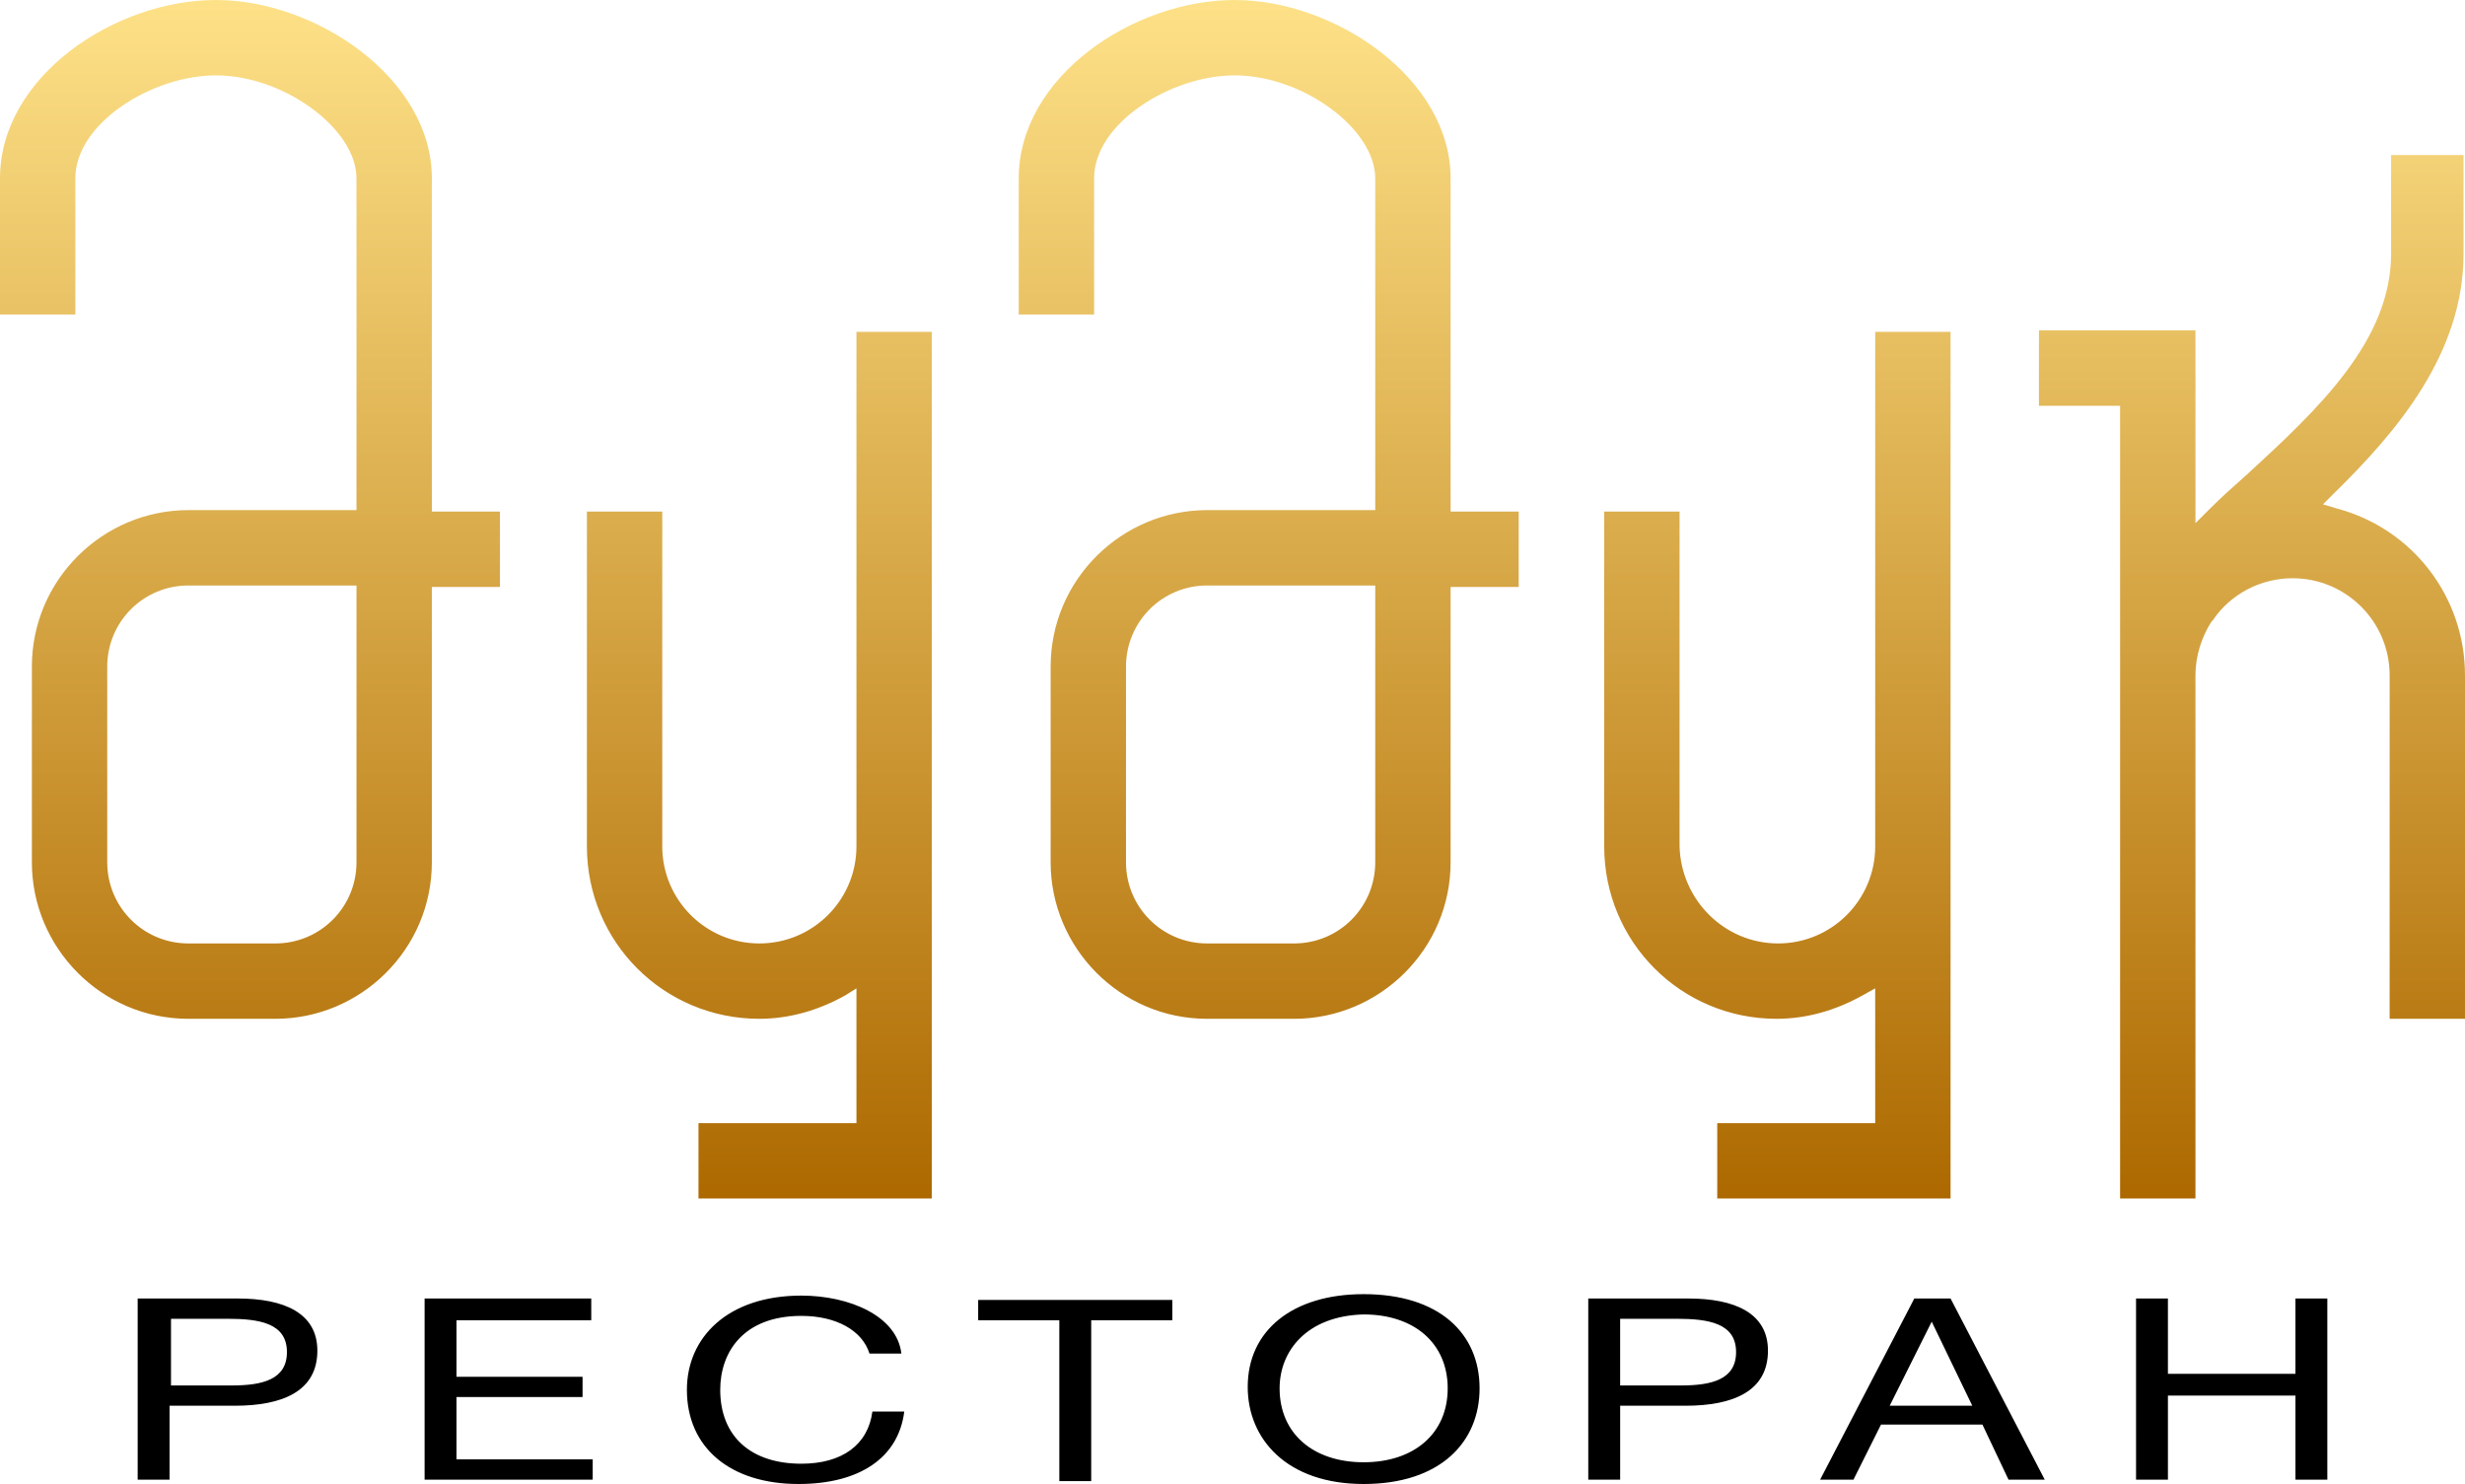 <svg xmlns="http://www.w3.org/2000/svg" viewBox="0 0 170.1 102.4" style="enable-background:new 0 0 170.1 102.4" xml:space="preserve"><path d="M16.4 89.6c3.2 0 5.5 1 5.5 3.6 0 2.8-2.4 3.8-5.7 3.8h-4.5v5.1H9.5V89.6h6.9zm-4.7 6H16c2.1 0 3.8-.4 3.8-2.3 0-2-1.9-2.3-4.1-2.3h-3.9v4.6h-.1zm29.1-4.5h-9.3V95h8.7v1.4h-8.7v4.3h9.4v1.4H29.3V89.6h11.5v1.5zm14.3 11.3c-4.7 0-7.7-2.5-7.7-6.5 0-3.6 2.8-6.5 7.9-6.5 3.3 0 6.6 1.4 6.9 4H60c-.5-1.6-2.3-2.6-4.7-2.6-4 0-5.6 2.5-5.6 5.1 0 3.2 2.1 5.1 5.6 5.1 2.8 0 4.6-1.3 4.9-3.6h2.2c-.4 3.2-3.1 5-7.3 5zm25.8-11.3h-5.6v11.1h-2.2V91.1h-5.6v-1.4h13.4v1.4zm21.2 4.7c0 3.7-2.7 6.6-8 6.6s-8-3.1-8-6.7c0-3.9 3.1-6.4 8-6.4 5.2 0 8 2.7 8 6.5zm-13.8 0c0 3.1 2.3 5.1 5.8 5.1s5.8-2 5.8-5.1c0-3.1-2.3-5.1-5.8-5.1-3.9.1-5.8 2.5-5.8 5.1zm28.2-6.2c3.2 0 5.5 1 5.5 3.6 0 2.8-2.4 3.8-5.7 3.8h-4.5v5.1h-2.2V89.6h6.9zm-4.7 6h4.2c2.1 0 3.8-.4 3.8-2.3 0-2-1.9-2.3-4.1-2.3h-3.9v4.6zm29.3 6.5h-2.5l-1.8-3.8h-7l-1.9 3.8h-2.3l6.5-12.5h2.5l6.5 12.5zm-7.8-10.9-2.9 5.8h5.7l-2.8-5.8zm27.3 10.9h-2.2v-5.8h-8.8v5.8h-2.2V89.6h2.2v5.2h8.8v-5.2h2.2v12.5z"/><linearGradient id="a" gradientUnits="userSpaceOnUse" x1="85.05" y1="104.586" x2="85.05" y2="20.402" gradientTransform="matrix(1 0 0 -1 0 103.132)"><stop offset="0" style="stop-color:#ffe38a"/><stop offset="1" style="stop-color:#ad6900"/></linearGradient><path d="M100.1 12.3c0-6.9-8-12.3-14.9-12.3-7 0-14.9 5.3-14.9 12.3v9.4h5.2v-9.4c0-3.8 5.3-7.1 9.7-7.1 4.7 0 9.7 3.7 9.7 7.1v22.9H83.3c-5.9 0-10.8 4.8-10.8 10.8v13.5c0 5.9 4.8 10.8 10.8 10.8h6c5.9 0 10.8-4.8 10.8-10.8v-19h4.7v-5.2h-4.7v-23zm-5.2 47.2c0 3.1-2.5 5.6-5.6 5.6h-6c-3.1 0-5.6-2.5-5.6-5.6V46c0-3.1 2.5-5.6 5.6-5.6h11.6v19.1zm27.8 5.6c3.7 0 6.7-3 6.7-6.7V22.9h5.2v59.8h-16.1v-5.2h10.9v-9.3l-.9.5c-1.8 1-3.8 1.6-5.9 1.6-6.6 0-11.9-5.3-11.9-11.9V35.3h5.2v23.1c.1 3.7 3.1 6.7 6.8 6.7zM29.8 12.3c0-6.9-8-12.3-14.9-12.3C7.9 0 0 5.3 0 12.3v9.4h5.2v-9.4c0-3.8 5.3-7.1 9.7-7.1 4.7 0 9.7 3.7 9.7 7.1v22.9H13C7.1 35.2 2.2 40 2.2 46v13.5C2.2 65.4 7 70.3 13 70.3h6c5.9 0 10.8-4.8 10.8-10.8v-19h4.7v-5.2h-4.7v-23zm-5.2 47.2c0 3.1-2.5 5.6-5.6 5.6h-6c-3.1 0-5.6-2.5-5.6-5.6V46c0-3.1 2.5-5.6 5.6-5.6h11.6v19.1zm27.8 5.6c3.7 0 6.7-3 6.7-6.7V22.9h5.2v59.8H48.2v-5.2h10.9v-9.3l-.8.5c-1.8 1-3.8 1.6-5.9 1.6-6.6 0-11.9-5.3-11.9-11.9V35.3h5.2v23.1c0 3.7 3 6.7 6.7 6.7zm112.4-54.4h5.2v6.8c0 6.9-4.6 12.3-9 16.6l-.7.7 1 .3c5.2 1.4 8.8 6.1 8.8 11.5v23.7h-5.2V46.6c0-3.7-3-6.7-6.7-6.7-2.2 0-4.3 1.1-5.5 2.9l-.1.1c-.7 1.1-1.1 2.4-1.1 3.7v36.1h-5.2V28h-5.6v-5.2h10.8v13.3l1-1c.8-.8 1.7-1.6 2.6-2.4 4.9-4.5 9.9-9.2 9.9-15.2v-6.8h-.2z" style="fill:url(#a)"/></svg>